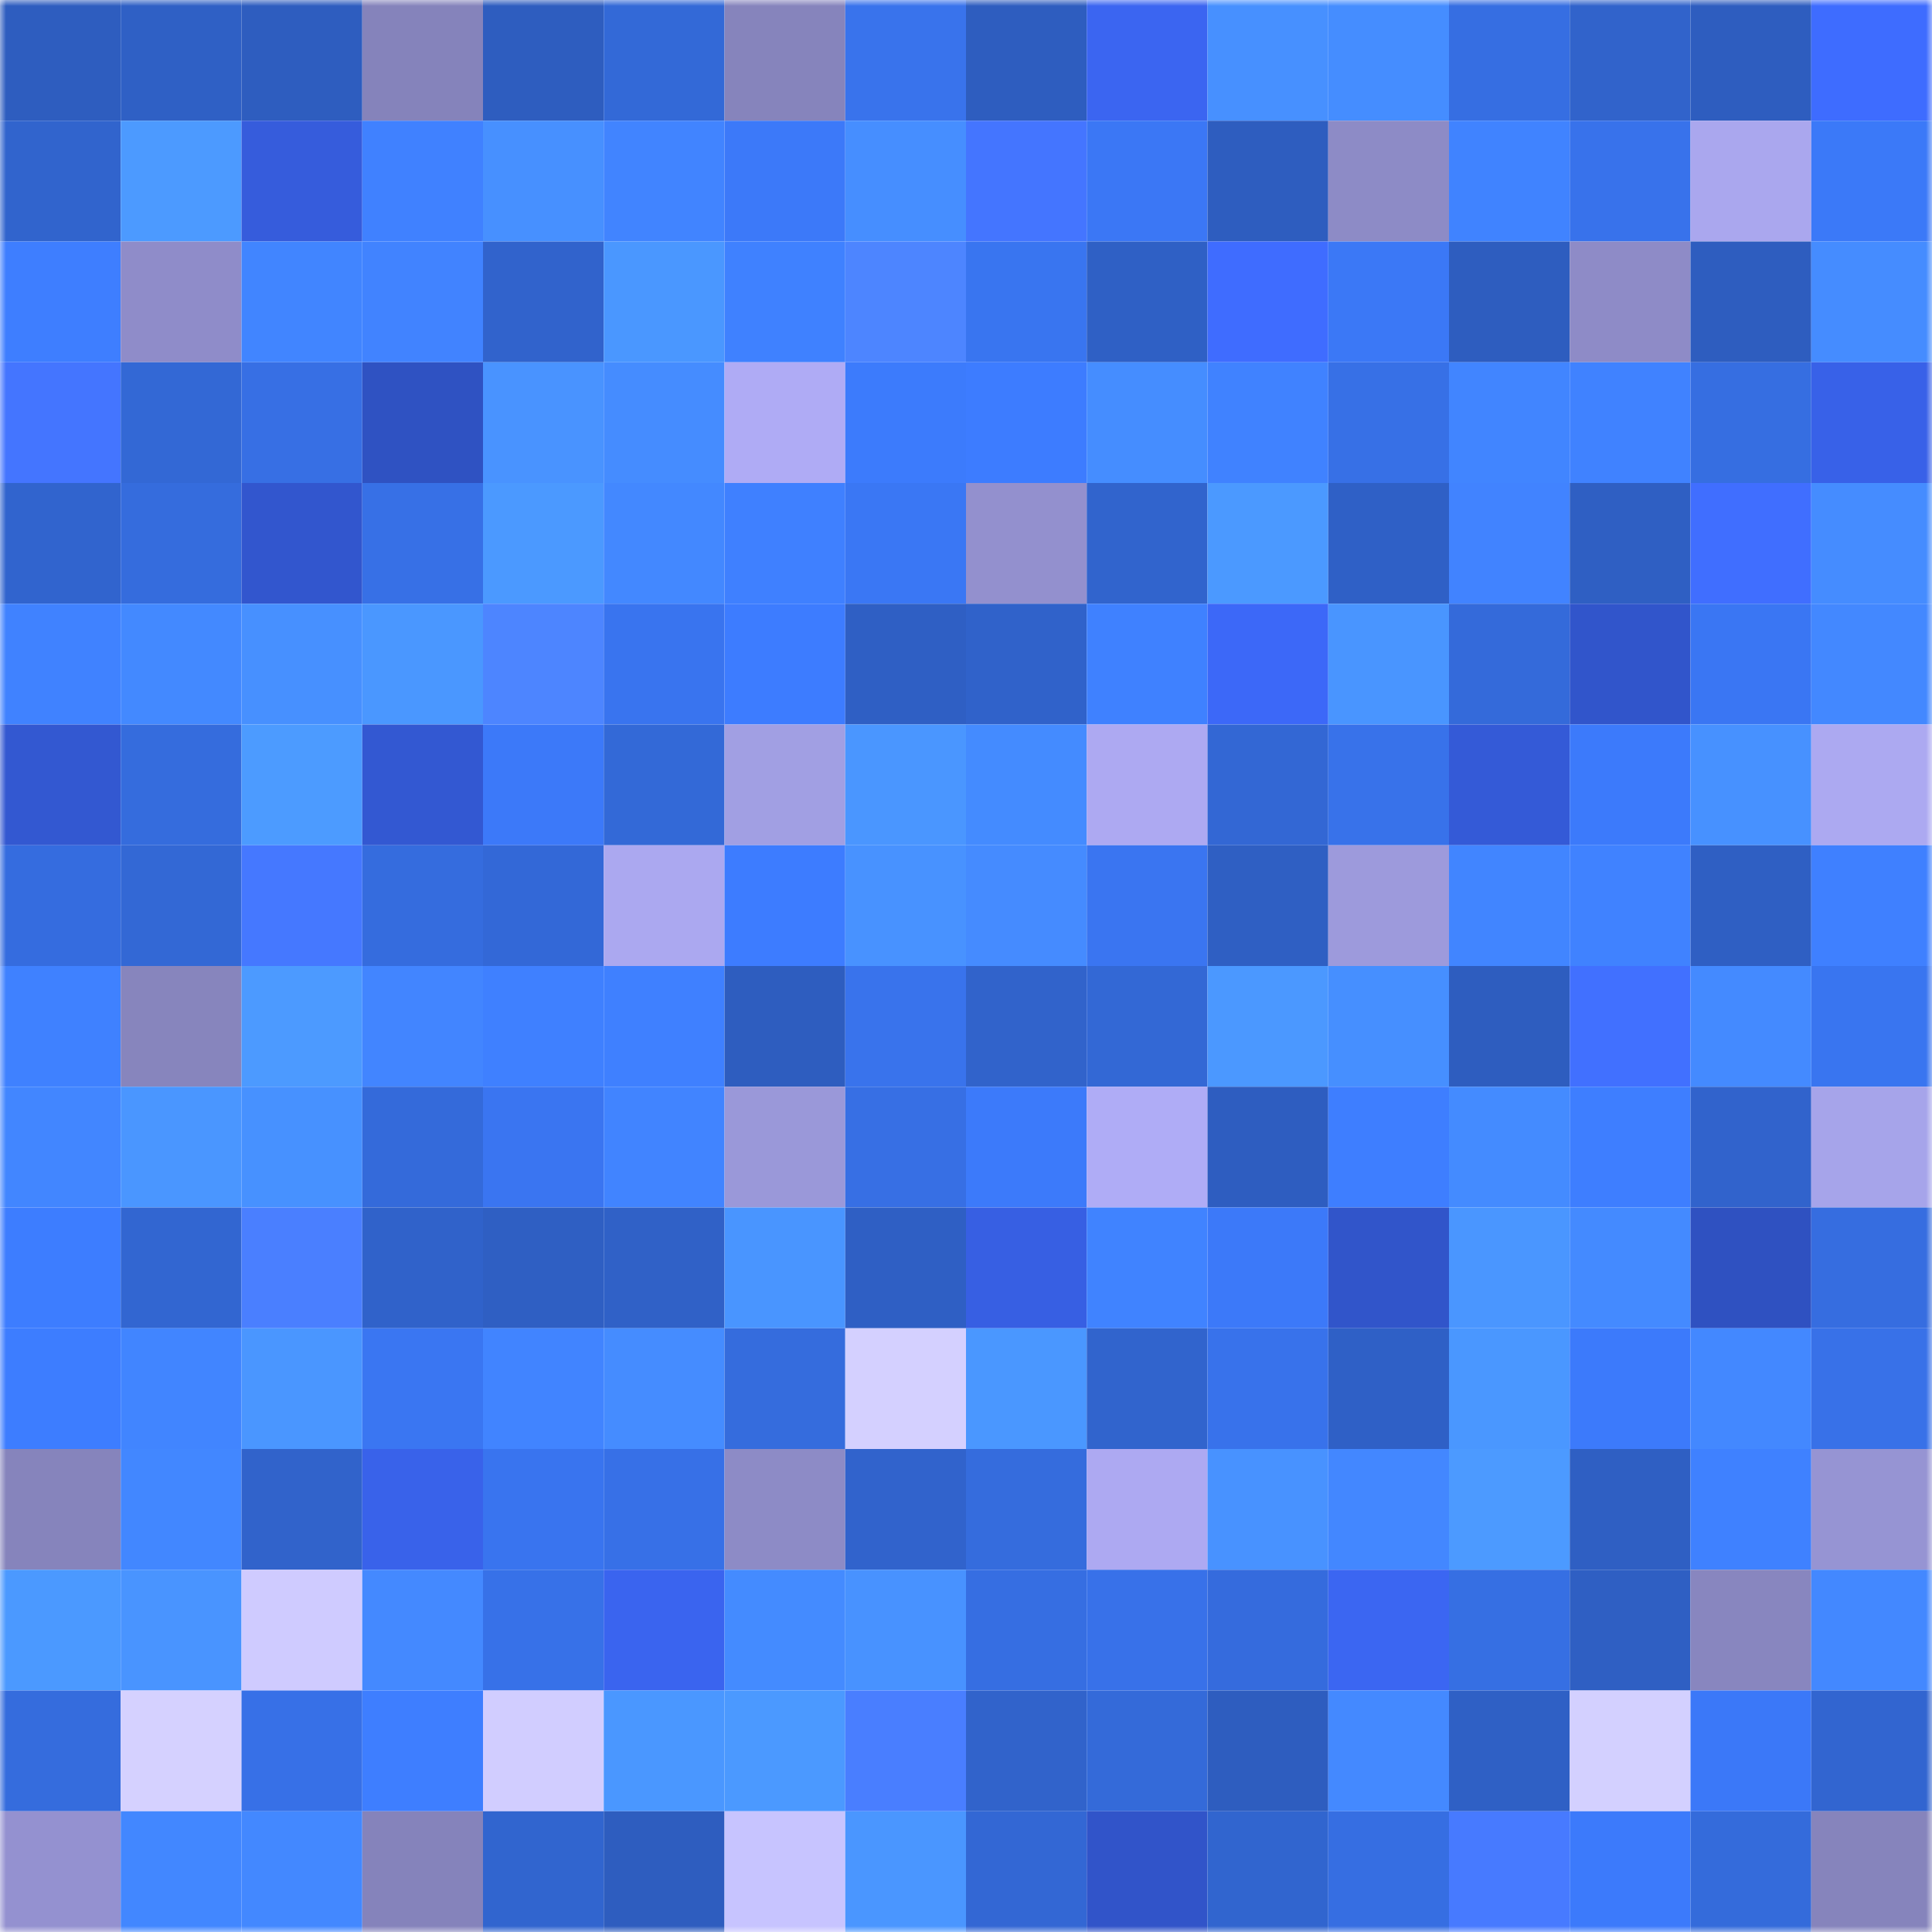 <svg viewBox="0 0 160 160" fill="none" role="img" xmlns="http://www.w3.org/2000/svg" width="240" height="240" name="basenames%2Cnftdabbler.base.eth"><mask id="1946830005" mask-type="alpha" maskUnits="userSpaceOnUse" x="0" y="0" width="160" height="160"><rect width="160" height="160" fill="#FFFFFF"></rect></mask><g mask="url(#1946830005)"><rect x="0" y="0" width="10" height="10" fill="#2e5dbf"></rect><rect x="10" y="0" width="10" height="10" fill="#2f60c5"></rect><rect x="20" y="0" width="10" height="10" fill="#2e5dbf"></rect><rect x="30" y="0" width="10" height="10" fill="#8583bb"></rect><rect x="40" y="0" width="10" height="10" fill="#2e5dbf"></rect><rect x="50" y="0" width="10" height="10" fill="#3369d7"></rect><rect x="60" y="0" width="10" height="10" fill="#8684bc"></rect><rect x="70" y="0" width="10" height="10" fill="#3973ec"></rect><rect x="80" y="0" width="10" height="10" fill="#2e5dbf"></rect><rect x="90" y="0" width="10" height="10" fill="#3b65f1"></rect><rect x="100" y="0" width="10" height="10" fill="#4790ff"></rect><rect x="110" y="0" width="10" height="10" fill="#458dff"></rect><rect x="120" y="0" width="10" height="10" fill="#366ee2"></rect><rect x="130" y="0" width="10" height="10" fill="#3163cb"></rect><rect x="140" y="0" width="10" height="10" fill="#2e5dbf"></rect><rect x="150" y="0" width="10" height="10" fill="#3e6cff"></rect><rect x="0" y="10" width="10" height="10" fill="#3164cd"></rect><rect x="10" y="10" width="10" height="10" fill="#4c9aff"></rect><rect x="20" y="10" width="10" height="10" fill="#365cdc"></rect><rect x="30" y="10" width="10" height="10" fill="#4081ff"></rect><rect x="40" y="10" width="10" height="10" fill="#4790ff"></rect><rect x="50" y="10" width="10" height="10" fill="#4184ff"></rect><rect x="60" y="10" width="10" height="10" fill="#3c79f9"></rect><rect x="70" y="10" width="10" height="10" fill="#468eff"></rect><rect x="80" y="10" width="10" height="10" fill="#4475ff"></rect><rect x="90" y="10" width="10" height="10" fill="#3b77f5"></rect><rect x="100" y="10" width="10" height="10" fill="#2e5dbf"></rect><rect x="110" y="10" width="10" height="10" fill="#8d8bc6"></rect><rect x="120" y="10" width="10" height="10" fill="#4083ff"></rect><rect x="130" y="10" width="10" height="10" fill="#3872eb"></rect><rect x="140" y="10" width="10" height="10" fill="#aaa7ee"></rect><rect x="150" y="10" width="10" height="10" fill="#3b79f8"></rect><rect x="0" y="20" width="10" height="10" fill="#3e7eff"></rect><rect x="10" y="20" width="10" height="10" fill="#8f8cc9"></rect><rect x="20" y="20" width="10" height="10" fill="#4185ff"></rect><rect x="30" y="20" width="10" height="10" fill="#4183ff"></rect><rect x="40" y="20" width="10" height="10" fill="#3163cc"></rect><rect x="50" y="20" width="10" height="10" fill="#4a97ff"></rect><rect x="60" y="20" width="10" height="10" fill="#3f81ff"></rect><rect x="70" y="20" width="10" height="10" fill="#4d85ff"></rect><rect x="80" y="20" width="10" height="10" fill="#3975f0"></rect><rect x="90" y="20" width="10" height="10" fill="#2f60c5"></rect><rect x="100" y="20" width="10" height="10" fill="#3f6cff"></rect><rect x="110" y="20" width="10" height="10" fill="#3b78f6"></rect><rect x="120" y="20" width="10" height="10" fill="#2e5dbf"></rect><rect x="130" y="20" width="10" height="10" fill="#8e8bc7"></rect><rect x="140" y="20" width="10" height="10" fill="#2e5dbf"></rect><rect x="150" y="20" width="10" height="10" fill="#458cff"></rect><rect x="0" y="30" width="10" height="10" fill="#4475ff"></rect><rect x="10" y="30" width="10" height="10" fill="#3368d5"></rect><rect x="20" y="30" width="10" height="10" fill="#376fe4"></rect><rect x="30" y="30" width="10" height="10" fill="#2f52c2"></rect><rect x="40" y="30" width="10" height="10" fill="#4993ff"></rect><rect x="50" y="30" width="10" height="10" fill="#458cff"></rect><rect x="60" y="30" width="10" height="10" fill="#afabf5"></rect><rect x="70" y="30" width="10" height="10" fill="#3c7bfc"></rect><rect x="80" y="30" width="10" height="10" fill="#3d7cff"></rect><rect x="90" y="30" width="10" height="10" fill="#458dff"></rect><rect x="100" y="30" width="10" height="10" fill="#4082ff"></rect><rect x="110" y="30" width="10" height="10" fill="#3770e6"></rect><rect x="120" y="30" width="10" height="10" fill="#4185ff"></rect><rect x="130" y="30" width="10" height="10" fill="#4082ff"></rect><rect x="140" y="30" width="10" height="10" fill="#366ee1"></rect><rect x="150" y="30" width="10" height="10" fill="#3861e8"></rect><rect x="0" y="40" width="10" height="10" fill="#3164ce"></rect><rect x="10" y="40" width="10" height="10" fill="#356cdd"></rect><rect x="20" y="40" width="10" height="10" fill="#3256ce"></rect><rect x="30" y="40" width="10" height="10" fill="#3770e6"></rect><rect x="40" y="40" width="10" height="10" fill="#4b99ff"></rect><rect x="50" y="40" width="10" height="10" fill="#4388ff"></rect><rect x="60" y="40" width="10" height="10" fill="#3f80ff"></rect><rect x="70" y="40" width="10" height="10" fill="#3a77f4"></rect><rect x="80" y="40" width="10" height="10" fill="#9390ce"></rect><rect x="90" y="40" width="10" height="10" fill="#3164cd"></rect><rect x="100" y="40" width="10" height="10" fill="#4b99ff"></rect><rect x="110" y="40" width="10" height="10" fill="#2f60c6"></rect><rect x="120" y="40" width="10" height="10" fill="#4183ff"></rect><rect x="130" y="40" width="10" height="10" fill="#2f5fc3"></rect><rect x="140" y="40" width="10" height="10" fill="#406eff"></rect><rect x="150" y="40" width="10" height="10" fill="#458cff"></rect><rect x="0" y="50" width="10" height="10" fill="#4082ff"></rect><rect x="10" y="50" width="10" height="10" fill="#4389ff"></rect><rect x="20" y="50" width="10" height="10" fill="#4790ff"></rect><rect x="30" y="50" width="10" height="10" fill="#4a97ff"></rect><rect x="40" y="50" width="10" height="10" fill="#4d85ff"></rect><rect x="50" y="50" width="10" height="10" fill="#3974ef"></rect><rect x="60" y="50" width="10" height="10" fill="#3d7cff"></rect><rect x="70" y="50" width="10" height="10" fill="#2f5fc4"></rect><rect x="80" y="50" width="10" height="10" fill="#3062ca"></rect><rect x="90" y="50" width="10" height="10" fill="#3f81ff"></rect><rect x="100" y="50" width="10" height="10" fill="#3c68f8"></rect><rect x="110" y="50" width="10" height="10" fill="#4995ff"></rect><rect x="120" y="50" width="10" height="10" fill="#346ada"></rect><rect x="130" y="50" width="10" height="10" fill="#3155cb"></rect><rect x="140" y="50" width="10" height="10" fill="#3a76f3"></rect><rect x="150" y="50" width="10" height="10" fill="#4388ff"></rect><rect x="0" y="60" width="10" height="10" fill="#3358d1"></rect><rect x="10" y="60" width="10" height="10" fill="#356cdd"></rect><rect x="20" y="60" width="10" height="10" fill="#4c9bff"></rect><rect x="30" y="60" width="10" height="10" fill="#3358d2"></rect><rect x="40" y="60" width="10" height="10" fill="#3c79f9"></rect><rect x="50" y="60" width="10" height="10" fill="#3369d7"></rect><rect x="60" y="60" width="10" height="10" fill="#a19fe3"></rect><rect x="70" y="60" width="10" height="10" fill="#4a96ff"></rect><rect x="80" y="60" width="10" height="10" fill="#448bff"></rect><rect x="90" y="60" width="10" height="10" fill="#ada9f2"></rect><rect x="100" y="60" width="10" height="10" fill="#3367d4"></rect><rect x="110" y="60" width="10" height="10" fill="#3872ea"></rect><rect x="120" y="60" width="10" height="10" fill="#345ad7"></rect><rect x="130" y="60" width="10" height="10" fill="#3c7afb"></rect><rect x="140" y="60" width="10" height="10" fill="#4791ff"></rect><rect x="150" y="60" width="10" height="10" fill="#aca9f1"></rect><rect x="0" y="70" width="10" height="10" fill="#356cdf"></rect><rect x="10" y="70" width="10" height="10" fill="#3368d5"></rect><rect x="20" y="70" width="10" height="10" fill="#4578ff"></rect><rect x="30" y="70" width="10" height="10" fill="#356cde"></rect><rect x="40" y="70" width="10" height="10" fill="#3368d7"></rect><rect x="50" y="70" width="10" height="10" fill="#aba8f0"></rect><rect x="60" y="70" width="10" height="10" fill="#3d7cff"></rect><rect x="70" y="70" width="10" height="10" fill="#4892ff"></rect><rect x="80" y="70" width="10" height="10" fill="#458bff"></rect><rect x="90" y="70" width="10" height="10" fill="#3a75f1"></rect><rect x="100" y="70" width="10" height="10" fill="#2f5fc3"></rect><rect x="110" y="70" width="10" height="10" fill="#9d9adc"></rect><rect x="120" y="70" width="10" height="10" fill="#4185ff"></rect><rect x="130" y="70" width="10" height="10" fill="#4082ff"></rect><rect x="140" y="70" width="10" height="10" fill="#2f5fc3"></rect><rect x="150" y="70" width="10" height="10" fill="#3f80ff"></rect><rect x="0" y="80" width="10" height="10" fill="#3f81ff"></rect><rect x="10" y="80" width="10" height="10" fill="#8785bd"></rect><rect x="20" y="80" width="10" height="10" fill="#4c9aff"></rect><rect x="30" y="80" width="10" height="10" fill="#4285ff"></rect><rect x="40" y="80" width="10" height="10" fill="#3f80ff"></rect><rect x="50" y="80" width="10" height="10" fill="#3f80ff"></rect><rect x="60" y="80" width="10" height="10" fill="#2e5dbf"></rect><rect x="70" y="80" width="10" height="10" fill="#3973ec"></rect><rect x="80" y="80" width="10" height="10" fill="#3163cb"></rect><rect x="90" y="80" width="10" height="10" fill="#3368d5"></rect><rect x="100" y="80" width="10" height="10" fill="#4b98ff"></rect><rect x="110" y="80" width="10" height="10" fill="#468fff"></rect><rect x="120" y="80" width="10" height="10" fill="#2e5dbf"></rect><rect x="130" y="80" width="10" height="10" fill="#4170ff"></rect><rect x="140" y="80" width="10" height="10" fill="#448aff"></rect><rect x="150" y="80" width="10" height="10" fill="#3975f0"></rect><rect x="0" y="90" width="10" height="10" fill="#4286ff"></rect><rect x="10" y="90" width="10" height="10" fill="#4a96ff"></rect><rect x="20" y="90" width="10" height="10" fill="#4791ff"></rect><rect x="30" y="90" width="10" height="10" fill="#346ada"></rect><rect x="40" y="90" width="10" height="10" fill="#3a75f1"></rect><rect x="50" y="90" width="10" height="10" fill="#4184ff"></rect><rect x="60" y="90" width="10" height="10" fill="#9a98d9"></rect><rect x="70" y="90" width="10" height="10" fill="#376fe4"></rect><rect x="80" y="90" width="10" height="10" fill="#3c7afa"></rect><rect x="90" y="90" width="10" height="10" fill="#afacf6"></rect><rect x="100" y="90" width="10" height="10" fill="#2e5dc0"></rect><rect x="110" y="90" width="10" height="10" fill="#3e7eff"></rect><rect x="120" y="90" width="10" height="10" fill="#448bff"></rect><rect x="130" y="90" width="10" height="10" fill="#3e7eff"></rect><rect x="140" y="90" width="10" height="10" fill="#3163cc"></rect><rect x="150" y="90" width="10" height="10" fill="#a6a4ea"></rect><rect x="0" y="100" width="10" height="10" fill="#3d7dff"></rect><rect x="10" y="100" width="10" height="10" fill="#3266d1"></rect><rect x="20" y="100" width="10" height="10" fill="#4a7fff"></rect><rect x="30" y="100" width="10" height="10" fill="#3062ca"></rect><rect x="40" y="100" width="10" height="10" fill="#2f5fc3"></rect><rect x="50" y="100" width="10" height="10" fill="#3061c7"></rect><rect x="60" y="100" width="10" height="10" fill="#4995ff"></rect><rect x="70" y="100" width="10" height="10" fill="#2f5fc4"></rect><rect x="80" y="100" width="10" height="10" fill="#375fe3"></rect><rect x="90" y="100" width="10" height="10" fill="#4083ff"></rect><rect x="100" y="100" width="10" height="10" fill="#3c79f9"></rect><rect x="110" y="100" width="10" height="10" fill="#3155ca"></rect><rect x="120" y="100" width="10" height="10" fill="#4a96ff"></rect><rect x="130" y="100" width="10" height="10" fill="#448aff"></rect><rect x="140" y="100" width="10" height="10" fill="#2f51c1"></rect><rect x="150" y="100" width="10" height="10" fill="#366de0"></rect><rect x="0" y="110" width="10" height="10" fill="#3d7dff"></rect><rect x="10" y="110" width="10" height="10" fill="#4185ff"></rect><rect x="20" y="110" width="10" height="10" fill="#4a96ff"></rect><rect x="30" y="110" width="10" height="10" fill="#3a76f2"></rect><rect x="40" y="110" width="10" height="10" fill="#4184ff"></rect><rect x="50" y="110" width="10" height="10" fill="#458cff"></rect><rect x="60" y="110" width="10" height="10" fill="#356cdd"></rect><rect x="70" y="110" width="10" height="10" fill="#d4d0ff"></rect><rect x="80" y="110" width="10" height="10" fill="#4a97ff"></rect><rect x="90" y="110" width="10" height="10" fill="#3164cd"></rect><rect x="100" y="110" width="10" height="10" fill="#3872eb"></rect><rect x="110" y="110" width="10" height="10" fill="#2f60c6"></rect><rect x="120" y="110" width="10" height="10" fill="#4a97ff"></rect><rect x="130" y="110" width="10" height="10" fill="#3c7afb"></rect><rect x="140" y="110" width="10" height="10" fill="#4388ff"></rect><rect x="150" y="110" width="10" height="10" fill="#3871e8"></rect><rect x="0" y="120" width="10" height="10" fill="#8684bc"></rect><rect x="10" y="120" width="10" height="10" fill="#4287ff"></rect><rect x="20" y="120" width="10" height="10" fill="#3163cb"></rect><rect x="30" y="120" width="10" height="10" fill="#3962ea"></rect><rect x="40" y="120" width="10" height="10" fill="#3974ef"></rect><rect x="50" y="120" width="10" height="10" fill="#3770e7"></rect><rect x="60" y="120" width="10" height="10" fill="#8d8bc6"></rect><rect x="70" y="120" width="10" height="10" fill="#3163cc"></rect><rect x="80" y="120" width="10" height="10" fill="#356cdd"></rect><rect x="90" y="120" width="10" height="10" fill="#ada9f2"></rect><rect x="100" y="120" width="10" height="10" fill="#4892ff"></rect><rect x="110" y="120" width="10" height="10" fill="#4387ff"></rect><rect x="120" y="120" width="10" height="10" fill="#4c9aff"></rect><rect x="130" y="120" width="10" height="10" fill="#2f5fc3"></rect><rect x="140" y="120" width="10" height="10" fill="#3f81ff"></rect><rect x="150" y="120" width="10" height="10" fill="#9694d3"></rect><rect x="0" y="130" width="10" height="10" fill="#4b99ff"></rect><rect x="10" y="130" width="10" height="10" fill="#4994ff"></rect><rect x="20" y="130" width="10" height="10" fill="#cfcbff"></rect><rect x="30" y="130" width="10" height="10" fill="#4489ff"></rect><rect x="40" y="130" width="10" height="10" fill="#3771e8"></rect><rect x="50" y="130" width="10" height="10" fill="#3a64ef"></rect><rect x="60" y="130" width="10" height="10" fill="#448bff"></rect><rect x="70" y="130" width="10" height="10" fill="#4892ff"></rect><rect x="80" y="130" width="10" height="10" fill="#366ee2"></rect><rect x="90" y="130" width="10" height="10" fill="#3871e9"></rect><rect x="100" y="130" width="10" height="10" fill="#356bdd"></rect><rect x="110" y="130" width="10" height="10" fill="#3b66f2"></rect><rect x="120" y="130" width="10" height="10" fill="#366fe3"></rect><rect x="130" y="130" width="10" height="10" fill="#2f5fc3"></rect><rect x="140" y="130" width="10" height="10" fill="#8886bf"></rect><rect x="150" y="130" width="10" height="10" fill="#4388ff"></rect><rect x="0" y="140" width="10" height="10" fill="#356cdd"></rect><rect x="10" y="140" width="10" height="10" fill="#d5d1ff"></rect><rect x="20" y="140" width="10" height="10" fill="#3770e7"></rect><rect x="30" y="140" width="10" height="10" fill="#3e7eff"></rect><rect x="40" y="140" width="10" height="10" fill="#d1cdff"></rect><rect x="50" y="140" width="10" height="10" fill="#4a97ff"></rect><rect x="60" y="140" width="10" height="10" fill="#4b99ff"></rect><rect x="70" y="140" width="10" height="10" fill="#497eff"></rect><rect x="80" y="140" width="10" height="10" fill="#3163cb"></rect><rect x="90" y="140" width="10" height="10" fill="#346ad9"></rect><rect x="100" y="140" width="10" height="10" fill="#2e5dbf"></rect><rect x="110" y="140" width="10" height="10" fill="#4489ff"></rect><rect x="120" y="140" width="10" height="10" fill="#2f60c5"></rect><rect x="130" y="140" width="10" height="10" fill="#d3d0ff"></rect><rect x="140" y="140" width="10" height="10" fill="#3b78f8"></rect><rect x="150" y="140" width="10" height="10" fill="#3265d0"></rect><rect x="0" y="150" width="10" height="10" fill="#9491d0"></rect><rect x="10" y="150" width="10" height="10" fill="#4287ff"></rect><rect x="20" y="150" width="10" height="10" fill="#4388ff"></rect><rect x="30" y="150" width="10" height="10" fill="#8583bb"></rect><rect x="40" y="150" width="10" height="10" fill="#3165cf"></rect><rect x="50" y="150" width="10" height="10" fill="#2e5dbf"></rect><rect x="60" y="150" width="10" height="10" fill="#c7c4ff"></rect><rect x="70" y="150" width="10" height="10" fill="#4a96ff"></rect><rect x="80" y="150" width="10" height="10" fill="#3367d4"></rect><rect x="90" y="150" width="10" height="10" fill="#3154c9"></rect><rect x="100" y="150" width="10" height="10" fill="#3165cf"></rect><rect x="110" y="150" width="10" height="10" fill="#366ee2"></rect><rect x="120" y="150" width="10" height="10" fill="#477aff"></rect><rect x="130" y="150" width="10" height="10" fill="#3c7afb"></rect><rect x="140" y="150" width="10" height="10" fill="#346bdb"></rect><rect x="150" y="150" width="10" height="10" fill="#8684bc"></rect></g></svg>